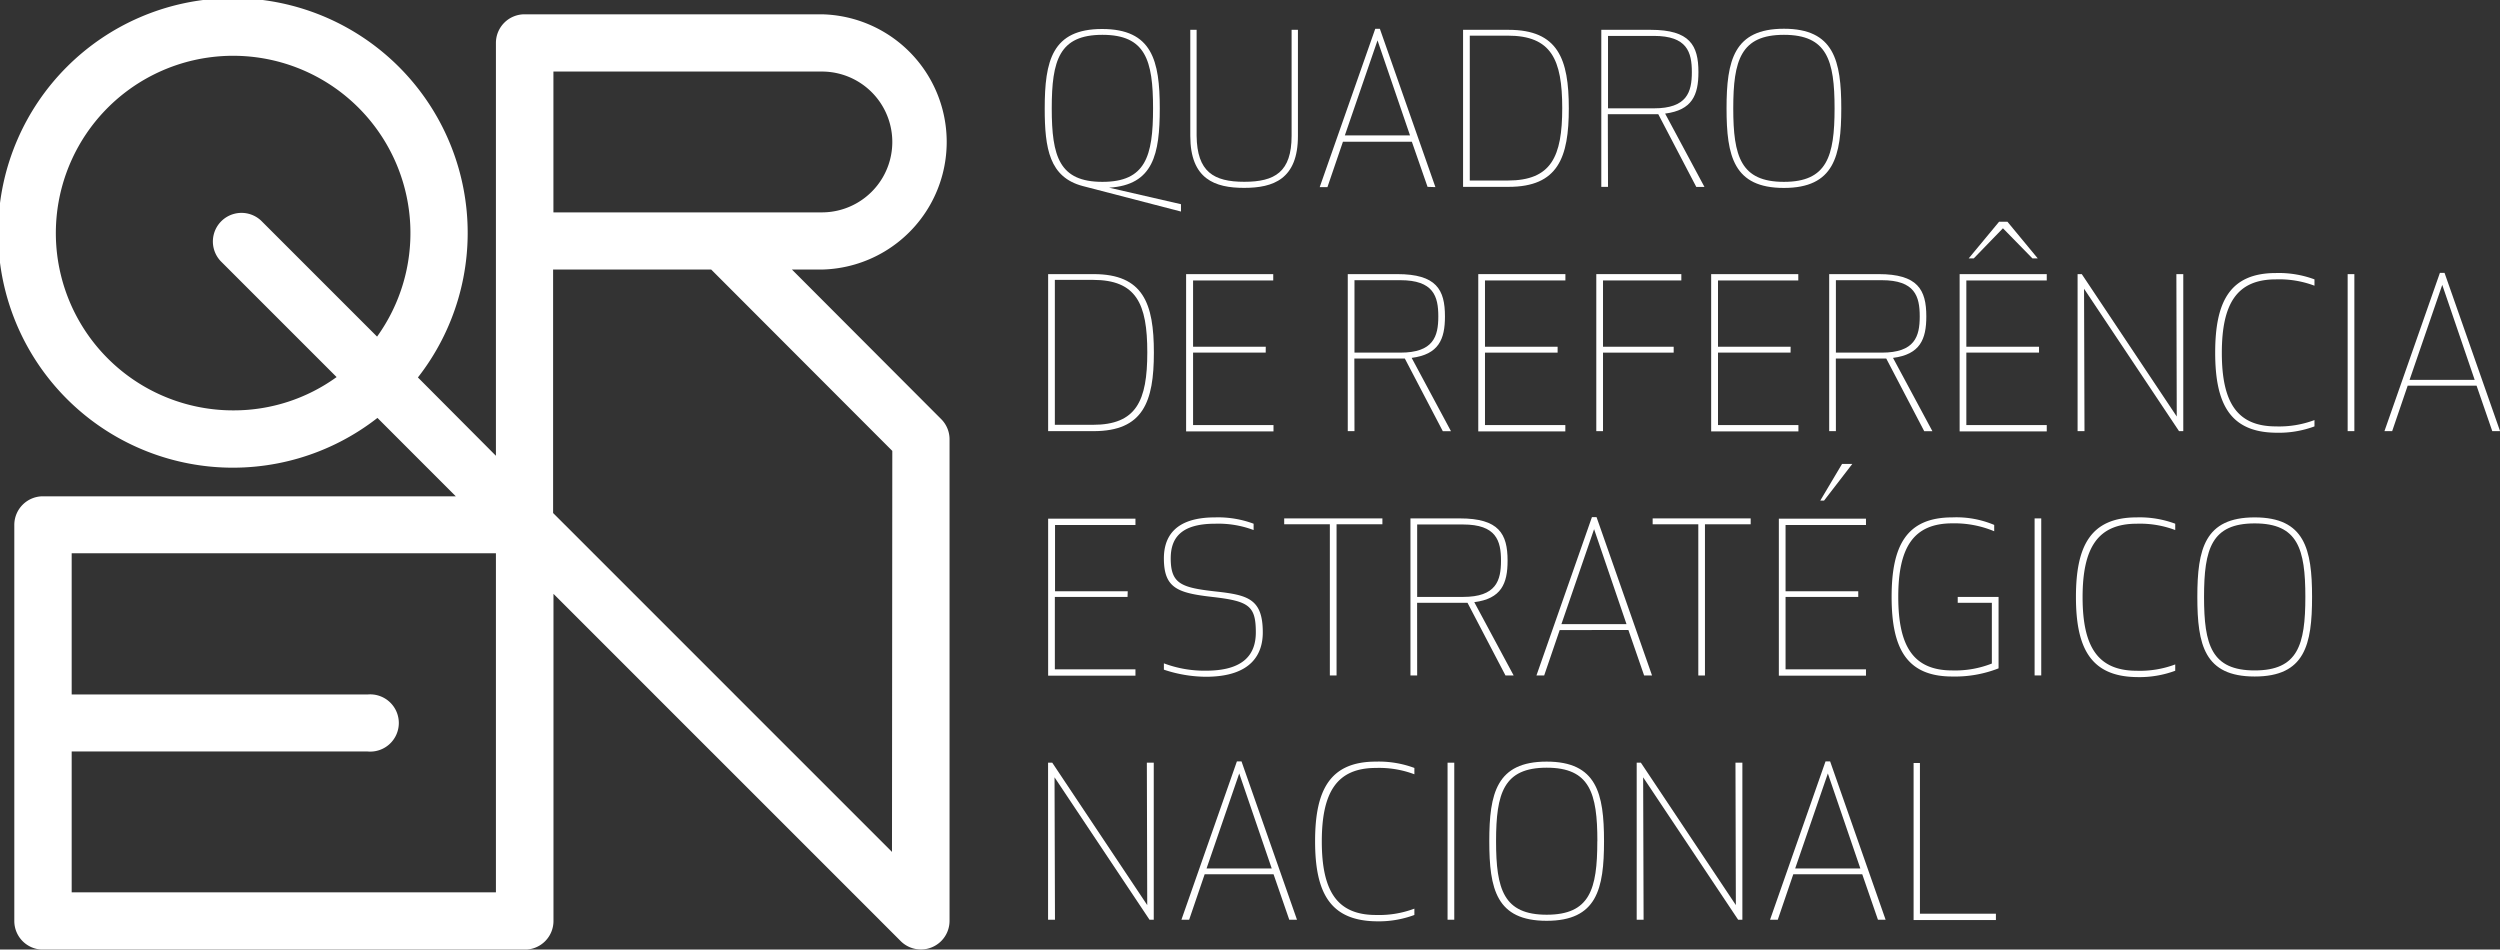<svg id="Layer_1" data-name="Layer 1" xmlns="http://www.w3.org/2000/svg" viewBox="0 0 394.82 149.96"><rect x="0" y="0" width="394.82" height="149.96" fill="#333333" stroke="none"/><defs><style>.cls-1{fill:#fff;}</style></defs><title>qren</title><path class="cls-1" d="M207.84,45.73c0,7.21-1,12.1-8,12.53v0l11.35,2.61v1.16L195.67,58c-5.26-1.39-6-5.92-6-12.23,0-7.54,1.16-12.57,9.06-12.57S207.84,38.19,207.84,45.73Zm-1.06,0c0-7.61-1.19-11.61-8-11.61s-8,4-8,11.61,1.19,11.61,8,11.61S206.78,53.33,206.78,45.73Z" transform="translate(-24.68 -28.62)"/><path class="cls-1" d="M221.19,57.33c4.83,0,7.47-1.55,7.47-7.27V33.33h1V50.09c0,6.84-3.9,8.2-8.5,8.2s-8.5-1.36-8.5-8.2V33.33h1V50.06C213.72,55.78,216.37,57.33,221.19,57.33Z" transform="translate(-24.68 -28.62)"/><path class="cls-1" d="M250.13,58.13,247.65,51H236.77l-2.45,7.17H233.1l8.77-25h.73l8.77,25ZM237.07,50h10.29l-5.13-15Z" transform="translate(-24.68 -28.62)"/><path class="cls-1" d="M255.74,58.13V33.33h7.18c7.84,0,9.52,4.63,9.52,12.4s-1.69,12.4-9.52,12.4Zm1.06-1h6c6.88,0,8.6-3.77,8.6-11.44s-1.72-11.44-8.6-11.44h-6Z" transform="translate(-24.68 -28.62)"/><path class="cls-1" d="M278.63,58.13h-1.06V33.33h7.8c6.19,0,7.54,2.45,7.54,6.68,0,3.64-1,6-5.26,6.55l6.21,11.58h-1.29l-6-11.48c-.4,0-.79,0-1.23,0h-6.74Zm7.24-12.4c5.22,0,6-2.55,6-5.72s-.76-5.72-6-5.72h-7.24V45.73Z" transform="translate(-24.68 -28.62)"/><path class="cls-1" d="M315.47,45.73c0,7.54-1.13,12.57-9.06,12.57s-9.06-5-9.06-12.57,1.16-12.57,9.06-12.57S315.47,38.19,315.47,45.73Zm-1.06,0c0-7.61-1.19-11.61-8-11.61s-8,4-8,11.61,1.19,11.61,8,11.61S314.41,53.33,314.41,45.73Z" transform="translate(-24.68 -28.62)"/><path class="cls-1" d="M190.21,96.71V71.91h7.18c7.84,0,9.52,4.63,9.52,12.4s-1.69,12.4-9.52,12.4Zm1.06-1h6c6.88,0,8.6-3.77,8.6-11.45s-1.72-11.44-8.6-11.44h-6Z" transform="translate(-24.68 -28.62)"/><path class="cls-1" d="M224.57,84.31H213.1V95.75h12.7v1H212V71.91h13.76v1H213.1V83.38h11.48Z" transform="translate(-24.68 -28.62)"/><path class="cls-1" d="M238.59,96.71h-1.06V71.91h7.81c6.19,0,7.54,2.45,7.54,6.68,0,3.64-1,6-5.26,6.55l6.21,11.58h-1.29l-6-11.48c-.4,0-.79,0-1.22,0h-6.75Zm7.24-12.4c5.22,0,6-2.54,6-5.72s-.76-5.72-6-5.72h-7.24V84.31Z" transform="translate(-24.68 -28.62)"/><path class="cls-1" d="M270.67,84.31H259.2V95.75h12.69v1H258.14V71.91h13.76v1H259.2V83.38h11.47Z" transform="translate(-24.68 -28.62)"/><path class="cls-1" d="M289,84.31H277.84v12.4h-1.06V71.91h13.43v1H277.84V83.38H289Z" transform="translate(-24.68 -28.62)"/><path class="cls-1" d="M307.46,84.31H296V95.75h12.7v1H294.92V71.91h13.76v1H296V83.38h11.47Z" transform="translate(-24.68 -28.62)"/><path class="cls-1" d="M314.62,96.71h-1.06V71.91h7.8c6.18,0,7.54,2.45,7.54,6.68,0,3.64-1,6-5.26,6.55l6.22,11.58h-1.29l-6-11.48c-.39,0-.79,0-1.22,0h-6.74Zm7.24-12.4c5.22,0,6-2.54,6-5.72s-.76-5.72-6-5.72h-7.24V84.31Z" transform="translate(-24.68 -28.62)"/><path class="cls-1" d="M346.7,84.31H335.22V95.75h12.7v1H334.16V71.91h13.76v1h-12.7V83.38H346.7Zm-.2-14.88-4.79-5.79h-1.32l-4.8,5.79h.8L341,64.67l4.66,4.76Z" transform="translate(-24.68 -28.62)"/><path class="cls-1" d="M368.81,96.71l-15-22.49.07,22.49h-1.09V71.91h.66l15,22.49-.06-22.49h1.09v24.8Z" transform="translate(-24.68 -28.62)"/><path class="cls-1" d="M374.52,84.31c0-8,2.28-12.57,9.59-12.57a16.21,16.21,0,0,1,6.09,1v1a15.85,15.85,0,0,0-6.09-1c-6.19,0-8.54,3.87-8.54,11.61s2.35,11.61,8.54,11.61a15.83,15.83,0,0,0,6.09-1v1a16.26,16.26,0,0,1-6.09,1C376.8,96.88,374.52,92.31,374.52,84.31Z" transform="translate(-24.68 -28.62)"/><path class="cls-1" d="M395.44,96.71V71.91h1.06v24.8Z" transform="translate(-24.68 -28.62)"/><path class="cls-1" d="M418.28,96.71l-2.48-7.18H404.92l-2.45,7.18h-1.22l8.76-25h.73l8.77,25Zm-13.06-8.1H415.5l-5.12-15Z" transform="translate(-24.68 -28.62)"/><path class="cls-1" d="M202.75,122.89H191.27v11.44H204v1H190.21v-24.8H204v1h-12.7V122h11.48Z" transform="translate(-24.68 -28.62)"/><path class="cls-1" d="M216.57,110.33a16.08,16.08,0,0,1,6.09,1v1a15.81,15.81,0,0,0-6.09-1c-5.66,0-7,2.51-7,5.49,0,4,1.69,4.6,7,5.2,5.13.56,7.54,1.12,7.54,6.48,0,3.27-1.65,7-9,7a21.34,21.34,0,0,1-6.62-1.12v-1a18.17,18.17,0,0,0,6.65,1.16c6,0,7.87-2.61,7.87-6.05,0-4.2-1.09-4.93-6.81-5.59-5.56-.63-7.71-1.39-7.71-6.12C208.5,113.63,210,110.33,216.57,110.33Z" transform="translate(-24.68 -28.62)"/><path class="cls-1" d="M235.76,111.42v23.88H234.7V111.42h-7.21v-.93H243v.93Z" transform="translate(-24.68 -28.62)"/><path class="cls-1" d="M248.49,135.29h-1.06v-24.8h7.8c6.19,0,7.54,2.45,7.54,6.68,0,3.64-1,6-5.26,6.55l6.22,11.58h-1.29l-6-11.48c-.39,0-.8,0-1.22,0h-6.74Zm7.24-12.4c5.22,0,6-2.55,6-5.72s-.76-5.72-6-5.72h-7.24v11.44Z" transform="translate(-24.68 -28.62)"/><path class="cls-1" d="M284.33,135.29l-2.48-7.17H271l-2.45,7.17h-1.22l8.76-25h.73l8.76,25Zm-13.06-8.1h10.28l-5.12-15Z" transform="translate(-24.68 -28.62)"/><path class="cls-1" d="M293.94,111.42v23.88h-1.05V111.42h-7.21v-.93h15.48v.93Z" transform="translate(-24.68 -28.62)"/><path class="cls-1" d="M318.15,122.89H306.67v11.44h12.7v1H305.61v-24.8h13.76v1h-12.7V122h11.48Zm-6-15.21,3.44-5.79h1.62l-4.46,5.79Z" transform="translate(-24.68 -28.62)"/><path class="cls-1" d="M333,134.5a15.79,15.79,0,0,0,6.25-1.09v-9.59h-5.39v-.93h6.45v11.28a18.79,18.79,0,0,1-7.3,1.29c-7.31,0-9.59-4.56-9.59-12.57s2.28-12.56,9.59-12.56a15.35,15.35,0,0,1,6.61,1.19v1a16.27,16.27,0,0,0-6.61-1.25c-6.19,0-8.54,3.87-8.54,11.61S326.8,134.5,333,134.5Z" transform="translate(-24.68 -28.62)"/><path class="cls-1" d="M346,135.29v-24.8h1.05v24.8Z" transform="translate(-24.68 -28.62)"/><path class="cls-1" d="M352.53,122.89c0-8,2.28-12.56,9.59-12.56a16.08,16.08,0,0,1,6.09,1v1a15.81,15.81,0,0,0-6.09-1c-6.19,0-8.54,3.87-8.54,11.61s2.35,11.61,8.54,11.61a15.79,15.79,0,0,0,6.09-1v1a16.22,16.22,0,0,1-6.09,1C354.81,135.46,352.53,130.89,352.53,122.89Z" transform="translate(-24.68 -28.62)"/><path class="cls-1" d="M389.82,122.89c0,7.54-1.12,12.57-9.06,12.57s-9.06-5-9.06-12.57,1.16-12.56,9.06-12.56S389.82,115.35,389.82,122.89Zm-1.06,0c0-7.61-1.19-11.61-8-11.61s-8,4-8,11.61,1.19,11.61,8,11.61S388.76,130.5,388.76,122.89Z" transform="translate(-24.68 -28.62)"/><path class="cls-1" d="M206.22,173.87l-15-22.49.07,22.49h-1.09v-24.8h.66l15,22.49-.06-22.49h1.09v24.8Z" transform="translate(-24.68 -28.62)"/><path class="cls-1" d="M228.29,173.87l-2.48-7.18H214.93l-2.45,7.18h-1.22l8.76-25h.73l8.76,25Zm-13.06-8.1h10.29l-5.13-15Z" transform="translate(-24.68 -28.62)"/><path class="cls-1" d="M232.37,161.47c0-8,2.28-12.57,9.6-12.57a16.12,16.12,0,0,1,6.08,1v1a15.79,15.79,0,0,0-6.08-1c-6.19,0-8.54,3.87-8.54,11.61s2.35,11.61,8.54,11.61a15.79,15.79,0,0,0,6.08-1v1a16.19,16.19,0,0,1-6.08,1C234.65,174,232.37,169.48,232.37,161.47Z" transform="translate(-24.68 -28.62)"/><path class="cls-1" d="M253.29,173.87v-24.8h1.06v24.8Z" transform="translate(-24.68 -28.62)"/><path class="cls-1" d="M278,161.47c0,7.54-1.12,12.57-9.06,12.57s-9.06-5-9.06-12.57,1.15-12.57,9.06-12.57S278,153.93,278,161.47Zm-1.05,0c0-7.61-1.2-11.61-8-11.61s-8,4-8,11.61,1.19,11.61,8,11.61S276.94,169.08,276.94,161.47Z" transform="translate(-24.68 -28.62)"/><path class="cls-1" d="M299.18,173.87l-15-22.49.07,22.49h-1.09v-24.8h.66l15,22.49-.06-22.49h1.09v24.8Z" transform="translate(-24.68 -28.62)"/><path class="cls-1" d="M321.26,173.87l-2.48-7.18H307.89l-2.45,7.18h-1.22l8.76-25h.73l8.76,25Zm-13.07-8.1h10.29l-5.13-15Z" transform="translate(-24.68 -28.62)"/><path class="cls-1" d="M327.89,172.92h12v1h-13v-24.8h1Z" transform="translate(-24.68 -28.62)"/><path class="cls-1" d="M149.75,71.19h4.73a20.16,20.16,0,0,0,0-40.31H107.57A4.52,4.52,0,0,0,103,35.4v65.2L90.68,88.23a37.08,37.08,0,1,0-6.39,6.39L96.66,107H31.46a4.52,4.52,0,0,0-4.52,4.52v62.55a4.52,4.52,0,0,0,4.52,4.52h76.11a4.52,4.52,0,0,0,4.52-4.52V122.41l54.84,54.84a4.52,4.52,0,0,0,7.71-3.2V98a4.51,4.51,0,0,0-1.32-3.19ZM112.08,39.92h42.4a11.12,11.12,0,1,1,0,22.24h-42.4ZM61.61,93.43A28,28,0,1,1,84.23,81.78l-18.3-18.3a4.52,4.52,0,0,0-6.39,6.39l18.3,18.3A27.7,27.7,0,0,1,61.61,93.43ZM103,169.54H36V147.3H82.72a4.52,4.52,0,1,0,0-9H36V116H103Zm62.55-6.38-53.52-53.52V71.19H137L165.6,99.83Z" transform="translate(-24.68 -28.62)"/></svg>